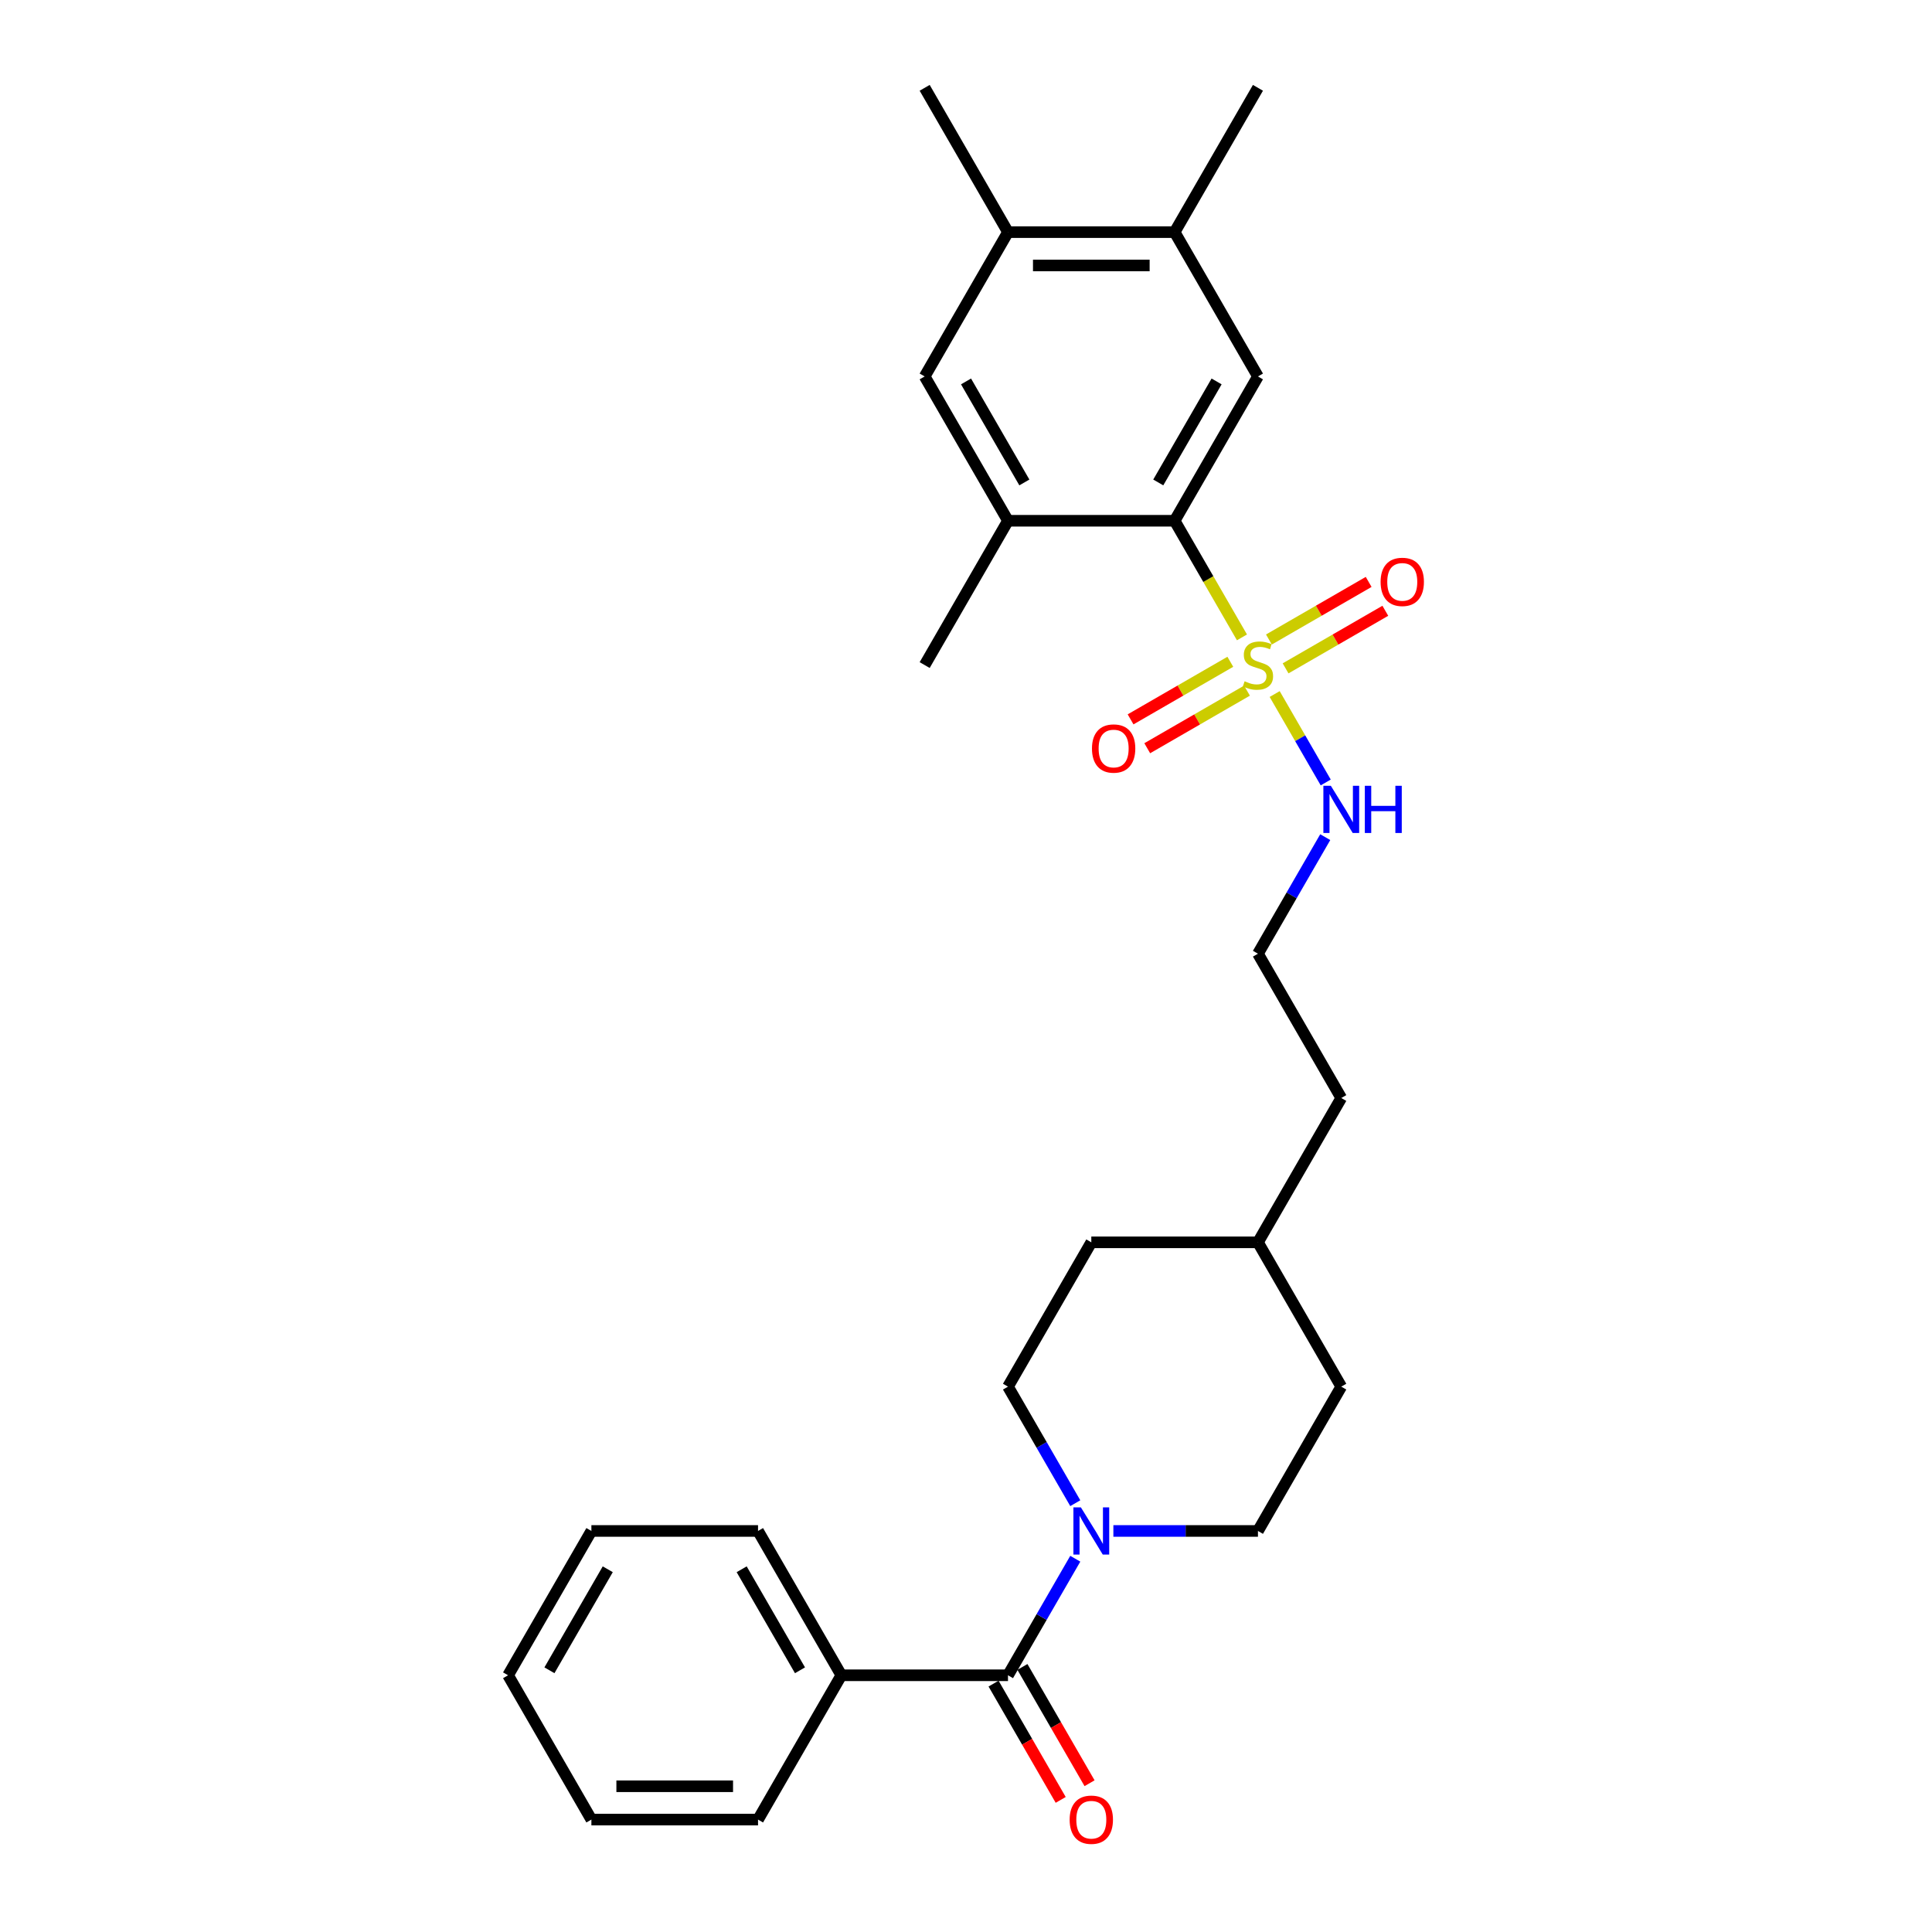 <?xml version='1.0' encoding='iso-8859-1'?>
<svg version='1.1' baseProfile='full'
              xmlns='http://www.w3.org/2000/svg'
                      xmlns:rdkit='http://www.rdkit.org/xml'
                      xmlns:xlink='http://www.w3.org/1999/xlink'
                  xml:space='preserve'
width='1000px' height='1000px' viewBox='0 0 1000 1000'>
<!-- END OF HEADER -->
<rect style='opacity:1.0;fill:#FFFFFF;stroke:none' width='1000' height='1000' x='0' y='0'> </rect>
<path class='bond-0' d='M 642.837,329.906 L 625.412,299.725' style='fill:none;fill-rule:evenodd;stroke:#CCCC00;stroke-width:6px;stroke-linecap:butt;stroke-linejoin:miter;stroke-opacity:1' />
<path class='bond-0' d='M 625.412,299.725 L 607.987,269.545' style='fill:none;fill-rule:evenodd;stroke:#000000;stroke-width:6px;stroke-linecap:butt;stroke-linejoin:miter;stroke-opacity:1' />
<path class='bond-8' d='M 665.414,345.944 L 691.227,331.041' style='fill:none;fill-rule:evenodd;stroke:#CCCC00;stroke-width:6px;stroke-linecap:butt;stroke-linejoin:miter;stroke-opacity:1' />
<path class='bond-8' d='M 691.227,331.041 L 717.041,316.137' style='fill:none;fill-rule:evenodd;stroke:#FF0000;stroke-width:6px;stroke-linecap:butt;stroke-linejoin:miter;stroke-opacity:1' />
<path class='bond-8' d='M 656.788,331.005 L 682.602,316.101' style='fill:none;fill-rule:evenodd;stroke:#CCCC00;stroke-width:6px;stroke-linecap:butt;stroke-linejoin:miter;stroke-opacity:1' />
<path class='bond-8' d='M 682.602,316.101 L 708.416,301.198' style='fill:none;fill-rule:evenodd;stroke:#FF0000;stroke-width:6px;stroke-linecap:butt;stroke-linejoin:miter;stroke-opacity:1' />
<path class='bond-9' d='M 636.812,342.538 L 610.998,357.442' style='fill:none;fill-rule:evenodd;stroke:#CCCC00;stroke-width:6px;stroke-linecap:butt;stroke-linejoin:miter;stroke-opacity:1' />
<path class='bond-9' d='M 610.998,357.442 L 585.184,372.346' style='fill:none;fill-rule:evenodd;stroke:#FF0000;stroke-width:6px;stroke-linecap:butt;stroke-linejoin:miter;stroke-opacity:1' />
<path class='bond-9' d='M 645.438,357.477 L 619.624,372.381' style='fill:none;fill-rule:evenodd;stroke:#CCCC00;stroke-width:6px;stroke-linecap:butt;stroke-linejoin:miter;stroke-opacity:1' />
<path class='bond-9' d='M 619.624,372.381 L 593.81,387.285' style='fill:none;fill-rule:evenodd;stroke:#FF0000;stroke-width:6px;stroke-linecap:butt;stroke-linejoin:miter;stroke-opacity:1' />
<path class='bond-10' d='M 659.768,359.232 L 672.98,382.116' style='fill:none;fill-rule:evenodd;stroke:#CCCC00;stroke-width:6px;stroke-linecap:butt;stroke-linejoin:miter;stroke-opacity:1' />
<path class='bond-10' d='M 672.98,382.116 L 686.193,405.001' style='fill:none;fill-rule:evenodd;stroke:#0000FF;stroke-width:6px;stroke-linecap:butt;stroke-linejoin:miter;stroke-opacity:1' />
<path class='bond-3' d='M 607.987,269.545 L 651.113,194.848' style='fill:none;fill-rule:evenodd;stroke:#000000;stroke-width:6px;stroke-linecap:butt;stroke-linejoin:miter;stroke-opacity:1' />
<path class='bond-3' d='M 599.516,249.715 L 629.705,197.427' style='fill:none;fill-rule:evenodd;stroke:#000000;stroke-width:6px;stroke-linecap:butt;stroke-linejoin:miter;stroke-opacity:1' />
<path class='bond-4' d='M 607.987,269.545 L 521.734,269.545' style='fill:none;fill-rule:evenodd;stroke:#000000;stroke-width:6px;stroke-linecap:butt;stroke-linejoin:miter;stroke-opacity:1' />
<path class='bond-1' d='M 521.734,867.118 L 539.149,836.954' style='fill:none;fill-rule:evenodd;stroke:#000000;stroke-width:6px;stroke-linecap:butt;stroke-linejoin:miter;stroke-opacity:1' />
<path class='bond-1' d='M 539.149,836.954 L 556.564,806.791' style='fill:none;fill-rule:evenodd;stroke:#0000FF;stroke-width:6px;stroke-linecap:butt;stroke-linejoin:miter;stroke-opacity:1' />
<path class='bond-11' d='M 514.265,871.431 L 531.64,901.525' style='fill:none;fill-rule:evenodd;stroke:#000000;stroke-width:6px;stroke-linecap:butt;stroke-linejoin:miter;stroke-opacity:1' />
<path class='bond-11' d='M 531.64,901.525 L 549.015,931.62' style='fill:none;fill-rule:evenodd;stroke:#FF0000;stroke-width:6px;stroke-linecap:butt;stroke-linejoin:miter;stroke-opacity:1' />
<path class='bond-11' d='M 529.204,862.805 L 546.579,892.9' style='fill:none;fill-rule:evenodd;stroke:#000000;stroke-width:6px;stroke-linecap:butt;stroke-linejoin:miter;stroke-opacity:1' />
<path class='bond-11' d='M 546.579,892.9 L 563.954,922.994' style='fill:none;fill-rule:evenodd;stroke:#FF0000;stroke-width:6px;stroke-linecap:butt;stroke-linejoin:miter;stroke-opacity:1' />
<path class='bond-12' d='M 521.734,867.118 L 435.482,867.118' style='fill:none;fill-rule:evenodd;stroke:#000000;stroke-width:6px;stroke-linecap:butt;stroke-linejoin:miter;stroke-opacity:1' />
<path class='bond-2' d='M 576.28,792.421 L 613.697,792.421' style='fill:none;fill-rule:evenodd;stroke:#0000FF;stroke-width:6px;stroke-linecap:butt;stroke-linejoin:miter;stroke-opacity:1' />
<path class='bond-2' d='M 613.697,792.421 L 651.113,792.421' style='fill:none;fill-rule:evenodd;stroke:#000000;stroke-width:6px;stroke-linecap:butt;stroke-linejoin:miter;stroke-opacity:1' />
<path class='bond-29' d='M 556.564,778.052 L 539.149,747.888' style='fill:none;fill-rule:evenodd;stroke:#0000FF;stroke-width:6px;stroke-linecap:butt;stroke-linejoin:miter;stroke-opacity:1' />
<path class='bond-29' d='M 539.149,747.888 L 521.734,717.725' style='fill:none;fill-rule:evenodd;stroke:#000000;stroke-width:6px;stroke-linecap:butt;stroke-linejoin:miter;stroke-opacity:1' />
<path class='bond-5' d='M 651.113,194.848 L 607.987,120.151' style='fill:none;fill-rule:evenodd;stroke:#000000;stroke-width:6px;stroke-linecap:butt;stroke-linejoin:miter;stroke-opacity:1' />
<path class='bond-6' d='M 521.734,269.545 L 478.608,194.848' style='fill:none;fill-rule:evenodd;stroke:#000000;stroke-width:6px;stroke-linecap:butt;stroke-linejoin:miter;stroke-opacity:1' />
<path class='bond-6' d='M 530.205,249.715 L 500.017,197.427' style='fill:none;fill-rule:evenodd;stroke:#000000;stroke-width:6px;stroke-linecap:butt;stroke-linejoin:miter;stroke-opacity:1' />
<path class='bond-19' d='M 521.734,269.545 L 478.608,344.241' style='fill:none;fill-rule:evenodd;stroke:#000000;stroke-width:6px;stroke-linecap:butt;stroke-linejoin:miter;stroke-opacity:1' />
<path class='bond-20' d='M 607.987,120.151 L 651.113,45.455' style='fill:none;fill-rule:evenodd;stroke:#000000;stroke-width:6px;stroke-linecap:butt;stroke-linejoin:miter;stroke-opacity:1' />
<path class='bond-28' d='M 607.987,120.151 L 521.734,120.151' style='fill:none;fill-rule:evenodd;stroke:#000000;stroke-width:6px;stroke-linecap:butt;stroke-linejoin:miter;stroke-opacity:1' />
<path class='bond-28' d='M 595.049,137.402 L 534.672,137.402' style='fill:none;fill-rule:evenodd;stroke:#000000;stroke-width:6px;stroke-linecap:butt;stroke-linejoin:miter;stroke-opacity:1' />
<path class='bond-7' d='M 478.608,194.848 L 521.734,120.151' style='fill:none;fill-rule:evenodd;stroke:#000000;stroke-width:6px;stroke-linecap:butt;stroke-linejoin:miter;stroke-opacity:1' />
<path class='bond-21' d='M 521.734,120.151 L 478.608,45.455' style='fill:none;fill-rule:evenodd;stroke:#000000;stroke-width:6px;stroke-linecap:butt;stroke-linejoin:miter;stroke-opacity:1' />
<path class='bond-17' d='M 685.943,433.308 L 668.528,463.471' style='fill:none;fill-rule:evenodd;stroke:#0000FF;stroke-width:6px;stroke-linecap:butt;stroke-linejoin:miter;stroke-opacity:1' />
<path class='bond-17' d='M 668.528,463.471 L 651.113,493.635' style='fill:none;fill-rule:evenodd;stroke:#000000;stroke-width:6px;stroke-linecap:butt;stroke-linejoin:miter;stroke-opacity:1' />
<path class='bond-22' d='M 435.482,867.118 L 392.356,792.421' style='fill:none;fill-rule:evenodd;stroke:#000000;stroke-width:6px;stroke-linecap:butt;stroke-linejoin:miter;stroke-opacity:1' />
<path class='bond-22' d='M 414.074,864.539 L 383.886,812.251' style='fill:none;fill-rule:evenodd;stroke:#000000;stroke-width:6px;stroke-linecap:butt;stroke-linejoin:miter;stroke-opacity:1' />
<path class='bond-23' d='M 435.482,867.118 L 392.356,941.815' style='fill:none;fill-rule:evenodd;stroke:#000000;stroke-width:6px;stroke-linecap:butt;stroke-linejoin:miter;stroke-opacity:1' />
<path class='bond-13' d='M 521.734,717.725 L 564.861,643.028' style='fill:none;fill-rule:evenodd;stroke:#000000;stroke-width:6px;stroke-linecap:butt;stroke-linejoin:miter;stroke-opacity:1' />
<path class='bond-14' d='M 651.113,792.421 L 694.239,717.725' style='fill:none;fill-rule:evenodd;stroke:#000000;stroke-width:6px;stroke-linecap:butt;stroke-linejoin:miter;stroke-opacity:1' />
<path class='bond-15' d='M 564.861,643.028 L 651.113,643.028' style='fill:none;fill-rule:evenodd;stroke:#000000;stroke-width:6px;stroke-linecap:butt;stroke-linejoin:miter;stroke-opacity:1' />
<path class='bond-16' d='M 694.239,717.725 L 651.113,643.028' style='fill:none;fill-rule:evenodd;stroke:#000000;stroke-width:6px;stroke-linecap:butt;stroke-linejoin:miter;stroke-opacity:1' />
<path class='bond-24' d='M 651.113,493.635 L 694.239,568.331' style='fill:none;fill-rule:evenodd;stroke:#000000;stroke-width:6px;stroke-linecap:butt;stroke-linejoin:miter;stroke-opacity:1' />
<path class='bond-18' d='M 651.113,643.028 L 694.239,568.331' style='fill:none;fill-rule:evenodd;stroke:#000000;stroke-width:6px;stroke-linecap:butt;stroke-linejoin:miter;stroke-opacity:1' />
<path class='bond-26' d='M 392.356,792.421 L 306.104,792.421' style='fill:none;fill-rule:evenodd;stroke:#000000;stroke-width:6px;stroke-linecap:butt;stroke-linejoin:miter;stroke-opacity:1' />
<path class='bond-25' d='M 392.356,941.815 L 306.104,941.815' style='fill:none;fill-rule:evenodd;stroke:#000000;stroke-width:6px;stroke-linecap:butt;stroke-linejoin:miter;stroke-opacity:1' />
<path class='bond-25' d='M 379.418,924.564 L 319.042,924.564' style='fill:none;fill-rule:evenodd;stroke:#000000;stroke-width:6px;stroke-linecap:butt;stroke-linejoin:miter;stroke-opacity:1' />
<path class='bond-27' d='M 306.104,941.815 L 262.978,867.118' style='fill:none;fill-rule:evenodd;stroke:#000000;stroke-width:6px;stroke-linecap:butt;stroke-linejoin:miter;stroke-opacity:1' />
<path class='bond-30' d='M 306.104,792.421 L 262.978,867.118' style='fill:none;fill-rule:evenodd;stroke:#000000;stroke-width:6px;stroke-linecap:butt;stroke-linejoin:miter;stroke-opacity:1' />
<path class='bond-30' d='M 314.574,812.251 L 284.386,864.539' style='fill:none;fill-rule:evenodd;stroke:#000000;stroke-width:6px;stroke-linecap:butt;stroke-linejoin:miter;stroke-opacity:1' />
<path  class='atom-0' d='M 644.213 352.625
Q 644.489 352.728, 645.627 353.211
Q 646.766 353.694, 648.008 354.005
Q 649.284 354.281, 650.526 354.281
Q 652.838 354.281, 654.183 353.177
Q 655.529 352.038, 655.529 350.072
Q 655.529 348.726, 654.839 347.898
Q 654.183 347.07, 653.148 346.622
Q 652.113 346.173, 650.388 345.656
Q 648.215 345, 646.904 344.379
Q 645.627 343.758, 644.696 342.447
Q 643.799 341.136, 643.799 338.928
Q 643.799 335.858, 645.869 333.96
Q 647.973 332.062, 652.113 332.062
Q 654.943 332.062, 658.151 333.408
L 657.358 336.065
Q 654.425 334.857, 652.217 334.857
Q 649.836 334.857, 648.525 335.858
Q 647.214 336.824, 647.249 338.514
Q 647.249 339.825, 647.904 340.619
Q 648.594 341.412, 649.56 341.861
Q 650.561 342.309, 652.217 342.827
Q 654.425 343.517, 655.736 344.207
Q 657.047 344.897, 657.979 346.311
Q 658.945 347.691, 658.945 350.072
Q 658.945 353.453, 656.668 355.282
Q 654.425 357.076, 650.664 357.076
Q 648.491 357.076, 646.835 356.593
Q 645.213 356.144, 643.281 355.351
L 644.213 352.625
' fill='#CCCC00'/>
<path  class='atom-3' d='M 559.461 780.208
L 567.465 793.146
Q 568.259 794.422, 569.535 796.734
Q 570.812 799.045, 570.881 799.183
L 570.881 780.208
L 574.124 780.208
L 574.124 804.635
L 570.778 804.635
L 562.187 790.489
Q 561.186 788.833, 560.117 786.936
Q 559.082 785.038, 558.771 784.452
L 558.771 804.635
L 555.597 804.635
L 555.597 780.208
L 559.461 780.208
' fill='#0000FF'/>
<path  class='atom-9' d='M 714.597 301.184
Q 714.597 295.319, 717.495 292.041
Q 720.393 288.764, 725.81 288.764
Q 731.226 288.764, 734.124 292.041
Q 737.022 295.319, 737.022 301.184
Q 737.022 307.118, 734.09 310.499
Q 731.157 313.846, 725.81 313.846
Q 720.427 313.846, 717.495 310.499
Q 714.597 307.153, 714.597 301.184
M 725.81 311.086
Q 729.536 311.086, 731.537 308.602
Q 733.572 306.083, 733.572 301.184
Q 733.572 296.388, 731.537 293.973
Q 729.536 291.524, 725.81 291.524
Q 722.083 291.524, 720.048 293.939
Q 718.047 296.354, 718.047 301.184
Q 718.047 306.118, 720.048 308.602
Q 722.083 311.086, 725.81 311.086
' fill='#FF0000'/>
<path  class='atom-10' d='M 565.203 387.436
Q 565.203 381.571, 568.102 378.294
Q 571 375.016, 576.416 375.016
Q 581.833 375.016, 584.731 378.294
Q 587.629 381.571, 587.629 387.436
Q 587.629 393.371, 584.696 396.752
Q 581.764 400.098, 576.416 400.098
Q 571.034 400.098, 568.102 396.752
Q 565.203 393.405, 565.203 387.436
M 576.416 397.338
Q 580.142 397.338, 582.143 394.854
Q 584.179 392.336, 584.179 387.436
Q 584.179 382.641, 582.143 380.226
Q 580.142 377.776, 576.416 377.776
Q 572.69 377.776, 570.655 380.191
Q 568.654 382.606, 568.654 387.436
Q 568.654 392.37, 570.655 394.854
Q 572.69 397.338, 576.416 397.338
' fill='#FF0000'/>
<path  class='atom-11' d='M 688.84 406.725
L 696.844 419.662
Q 697.637 420.939, 698.914 423.251
Q 700.19 425.562, 700.259 425.7
L 700.259 406.725
L 703.503 406.725
L 703.503 431.151
L 700.156 431.151
L 691.565 417.006
Q 690.565 415.35, 689.495 413.452
Q 688.46 411.555, 688.15 410.968
L 688.15 431.151
L 684.976 431.151
L 684.976 406.725
L 688.84 406.725
' fill='#0000FF'/>
<path  class='atom-11' d='M 706.435 406.725
L 709.747 406.725
L 709.747 417.109
L 722.237 417.109
L 722.237 406.725
L 725.549 406.725
L 725.549 431.151
L 722.237 431.151
L 722.237 419.869
L 709.747 419.869
L 709.747 431.151
L 706.435 431.151
L 706.435 406.725
' fill='#0000FF'/>
<path  class='atom-12' d='M 553.648 941.884
Q 553.648 936.018, 556.546 932.741
Q 559.444 929.463, 564.861 929.463
Q 570.277 929.463, 573.175 932.741
Q 576.073 936.018, 576.073 941.884
Q 576.073 947.818, 573.141 951.199
Q 570.208 954.545, 564.861 954.545
Q 559.478 954.545, 556.546 951.199
Q 553.648 947.852, 553.648 941.884
M 564.861 951.785
Q 568.587 951.785, 570.588 949.301
Q 572.623 946.783, 572.623 941.884
Q 572.623 937.088, 570.588 934.673
Q 568.587 932.223, 564.861 932.223
Q 561.135 932.223, 559.099 934.638
Q 557.098 937.053, 557.098 941.884
Q 557.098 946.817, 559.099 949.301
Q 561.135 951.785, 564.861 951.785
' fill='#FF0000'/>
</svg>
